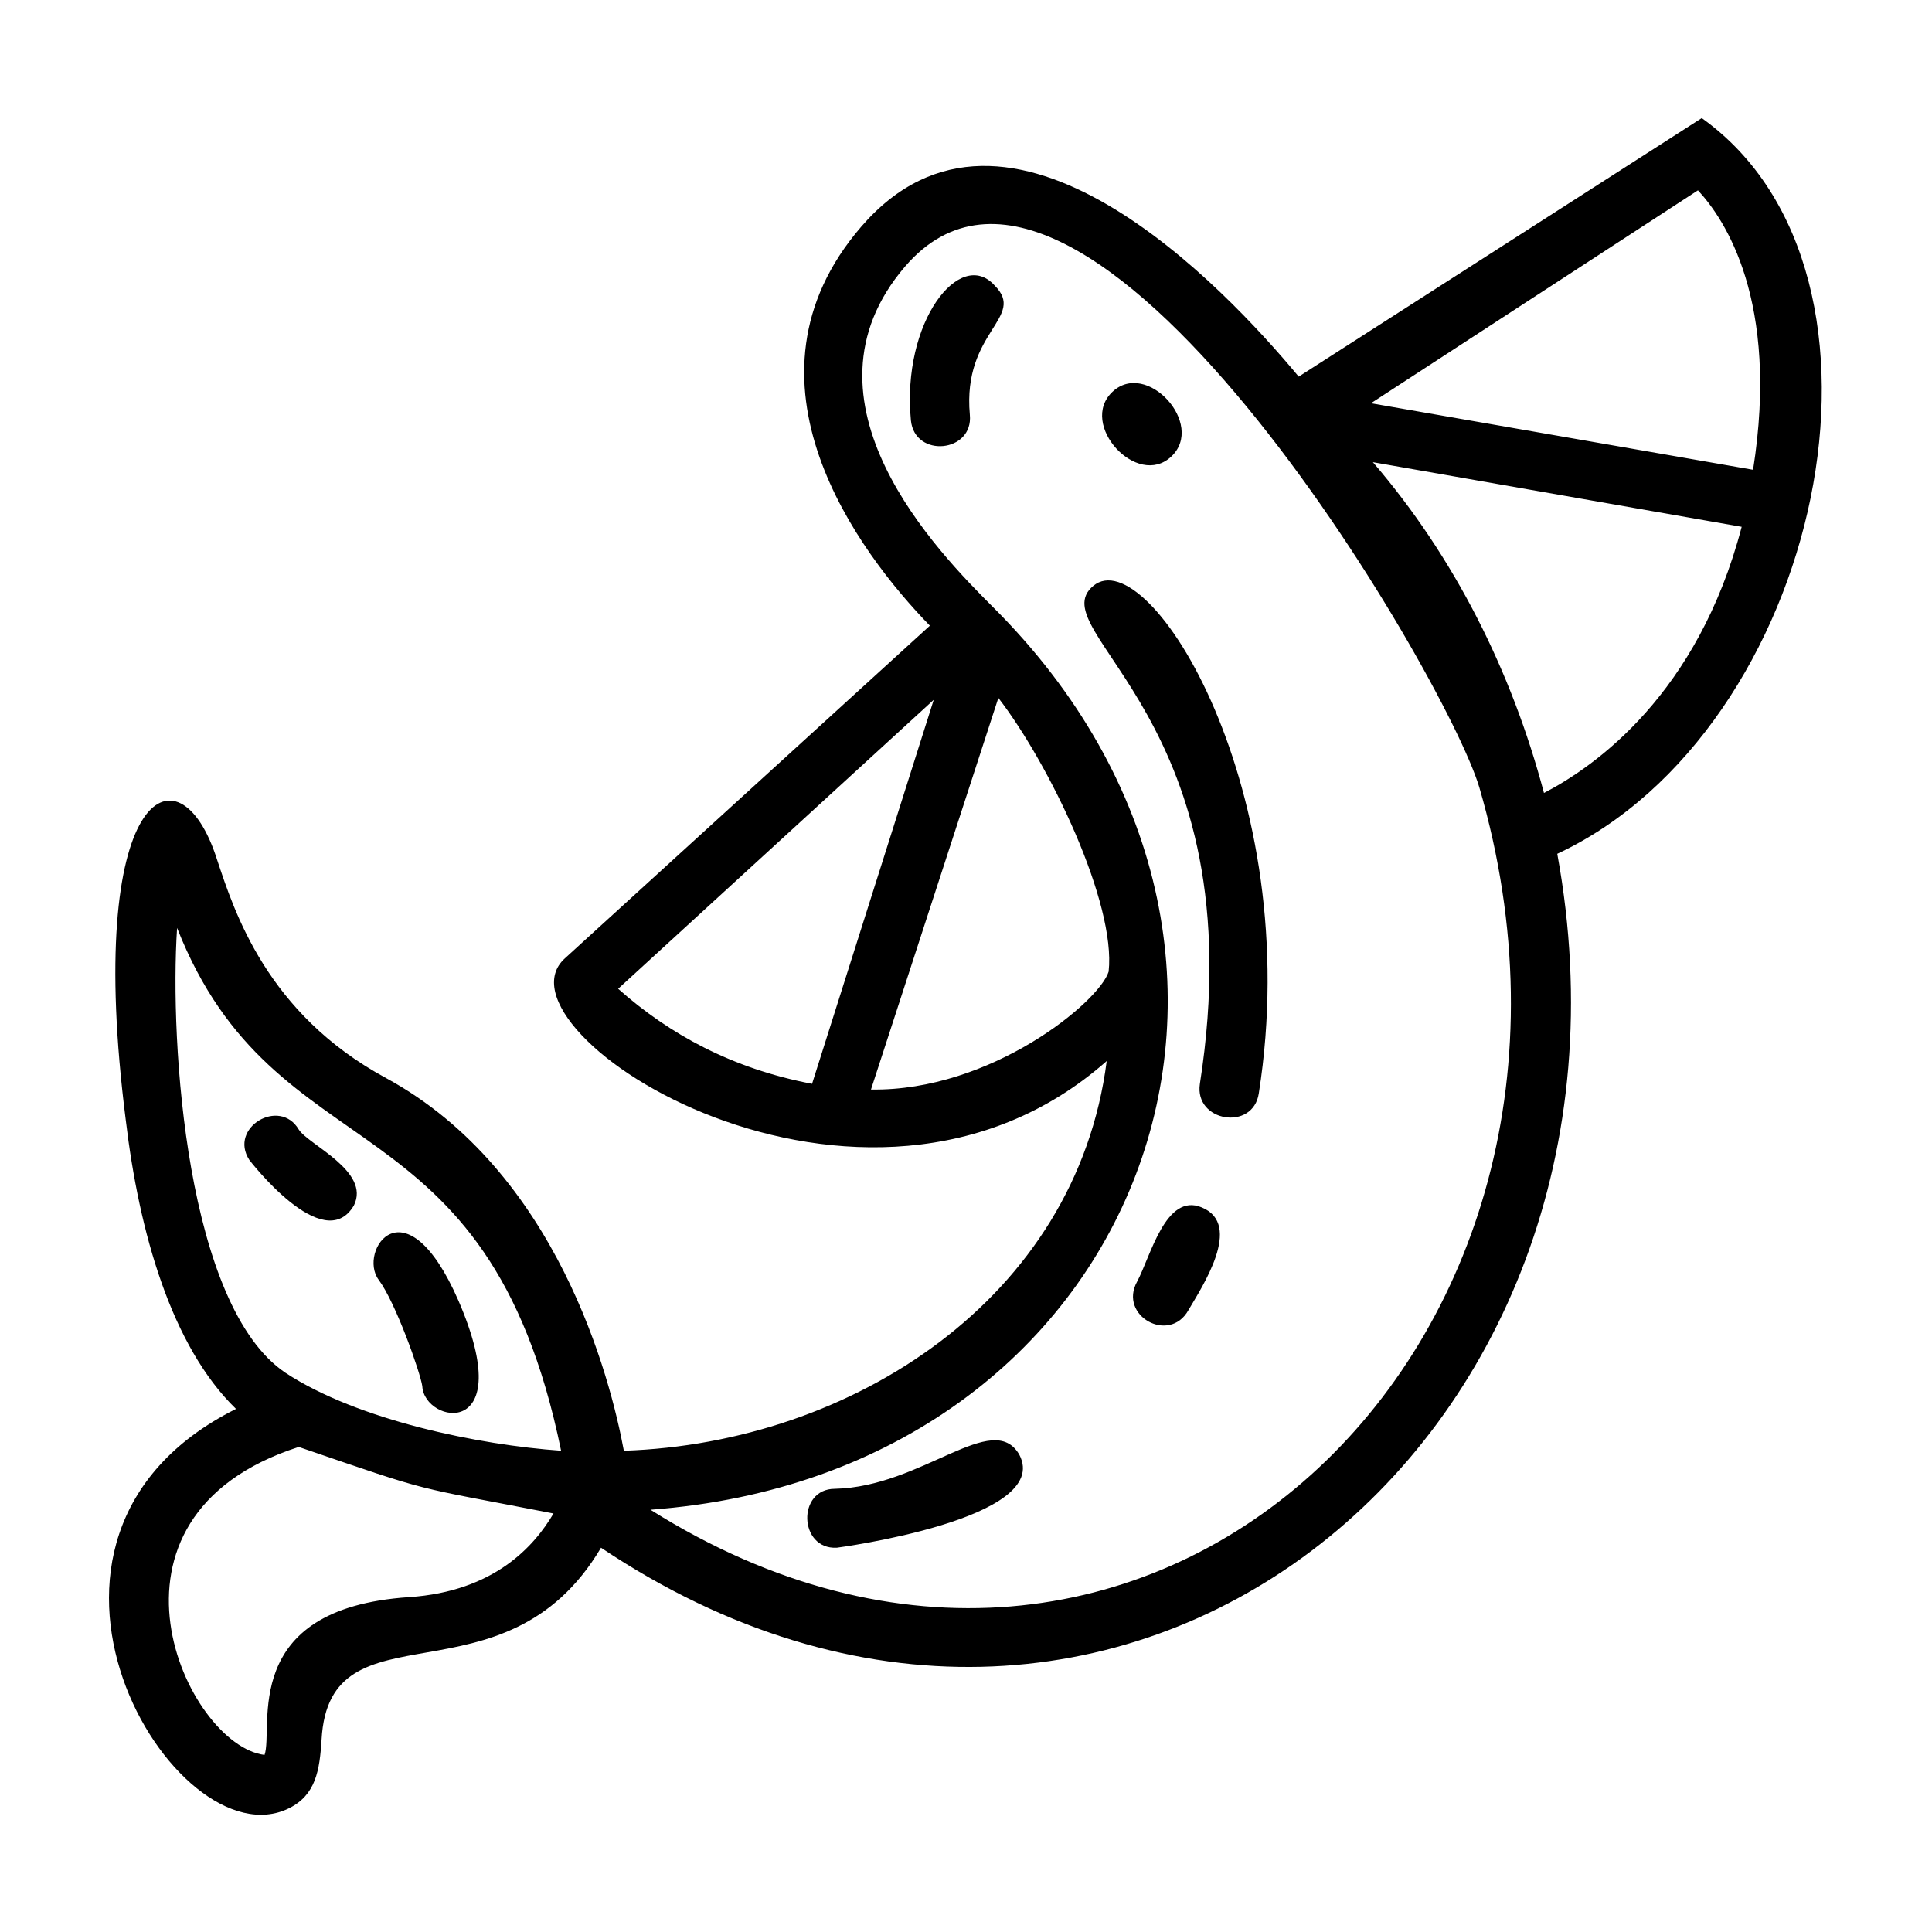 <?xml version="1.0" encoding="UTF-8"?>
<!-- Uploaded to: SVG Repo, www.svgrepo.com, Generator: SVG Repo Mixer Tools -->
<svg fill="#000000" width="800px" height="800px" version="1.1" viewBox="144 144 512 512" xmlns="http://www.w3.org/2000/svg">
 <path d="m316.37 544.09c130.49 82.121 262.99-42.824 219.66-191.45-9.07-30.23-104.79-192.96-152.15-138.04-30.73 35.77 9.07 76.074 23.176 90.184 92.199 91.691 39.297 229.73-90.684 239.31zm-106.3-92.703c-5.543-8.566 8.062-16.625 13.098-8.062 2.519 4.031 19.145 11.082 14.609 20.152-8.059 13.605-27.707-12.09-27.707-12.09zm34.258 31.742c4.535 6.047 11.082 24.688 11.586 28.215 0.504 10.078 25.695 14.609 9.574-22.672-14.105-32.246-26.699-13.102-21.16-5.543zm121.42 71.035c-10.078 0.504-10.578-15.617-0.504-15.617 23.176-0.504 41.816-21.16 48.871-9.07 9.066 17.129-48.367 24.688-48.367 24.688zm93.207-62.977c-5.039 9.07-18.641 1.512-13.602-7.559 3.527-6.551 7.559-23.68 17.129-19.648 11.082 4.535 0 21.16-3.527 27.207zm18.641-57.434c-1.512 10.078-17.129 7.559-15.617-2.519 15.113-96.73-42.824-119.91-28.215-132 14.609-12.09 56.426 54.414 43.832 134.52zm-76.578-179.86c1.008 10.078-14.609 11.586-15.617 1.512-2.519-26.199 13.098-45.848 22.168-35.77 8.562 8.562-8.566 12.09-6.551 34.258zm37.785-6.047c9.07-8.566 24.688 8.566 15.617 17.129-9.07 8.566-24.688-8.562-15.617-17.129zm-215.63 279.61c-57.938 18.641-29.723 79.098-9.066 81.617 2.519-7.055-7.055-38.793 38.289-41.816 22.672-1.512 33.25-13.602 38.289-22.168-38.793-7.555-30.73-5.035-67.512-17.633zm80.105 26.703c-25.695 43.328-72.043 13.602-74.059 50.883-0.504 8.062-1.512 14.609-8.566 18.137-30.23 15.113-82.625-71.539-14.105-105.8-17.129-16.621-25.695-46.852-29.219-76.574-11.082-87.16 14.105-100.76 24.184-69.023 4.535 13.602 13.098 40.809 44.84 57.938 45.344 24.688 59.449 79.602 62.977 98.746 60.453-2.016 119.9-40.305 127.96-103.28-64.488 56.93-164.75-8.062-143.59-27.207l96.73-88.168c-18.641-19.145-53.402-64.992-18.137-105.8 38.793-44.84 96.227 16.121 115.88 39.801l106.81-68.512c57.938 41.312 31.738 162.23-38.289 194.97 28.719 156.68-117.89 274.58-253.42 183.89zm-89.172 54.914s-0.504 0 0 0zm78.594-80.609c-19.648-95.723-75.57-72.043-101.77-138.55-2.016 30.73 2.519 100.26 28.719 117.89 19.145 12.598 51.387 19.145 73.051 20.656zm214.62-277.6 86.656-56.426c7.055 7.559 21.664 29.223 14.609 74.059zm98.246 32.746c-11.586 44.336-38.793 63.48-52.395 70.535-8.566-32.242-23.68-62.473-45.344-87.664zm-196.99 45.344c13.602 17.633 31.234 54.41 29.223 72.547-2.519 8.062-31.234 31.738-62.977 31.234zm-49.371 102.27c-21.16-4.031-37.785-13.098-51.387-25.191l83.633-76.578z" fill-rule="evenodd"/>
</svg>